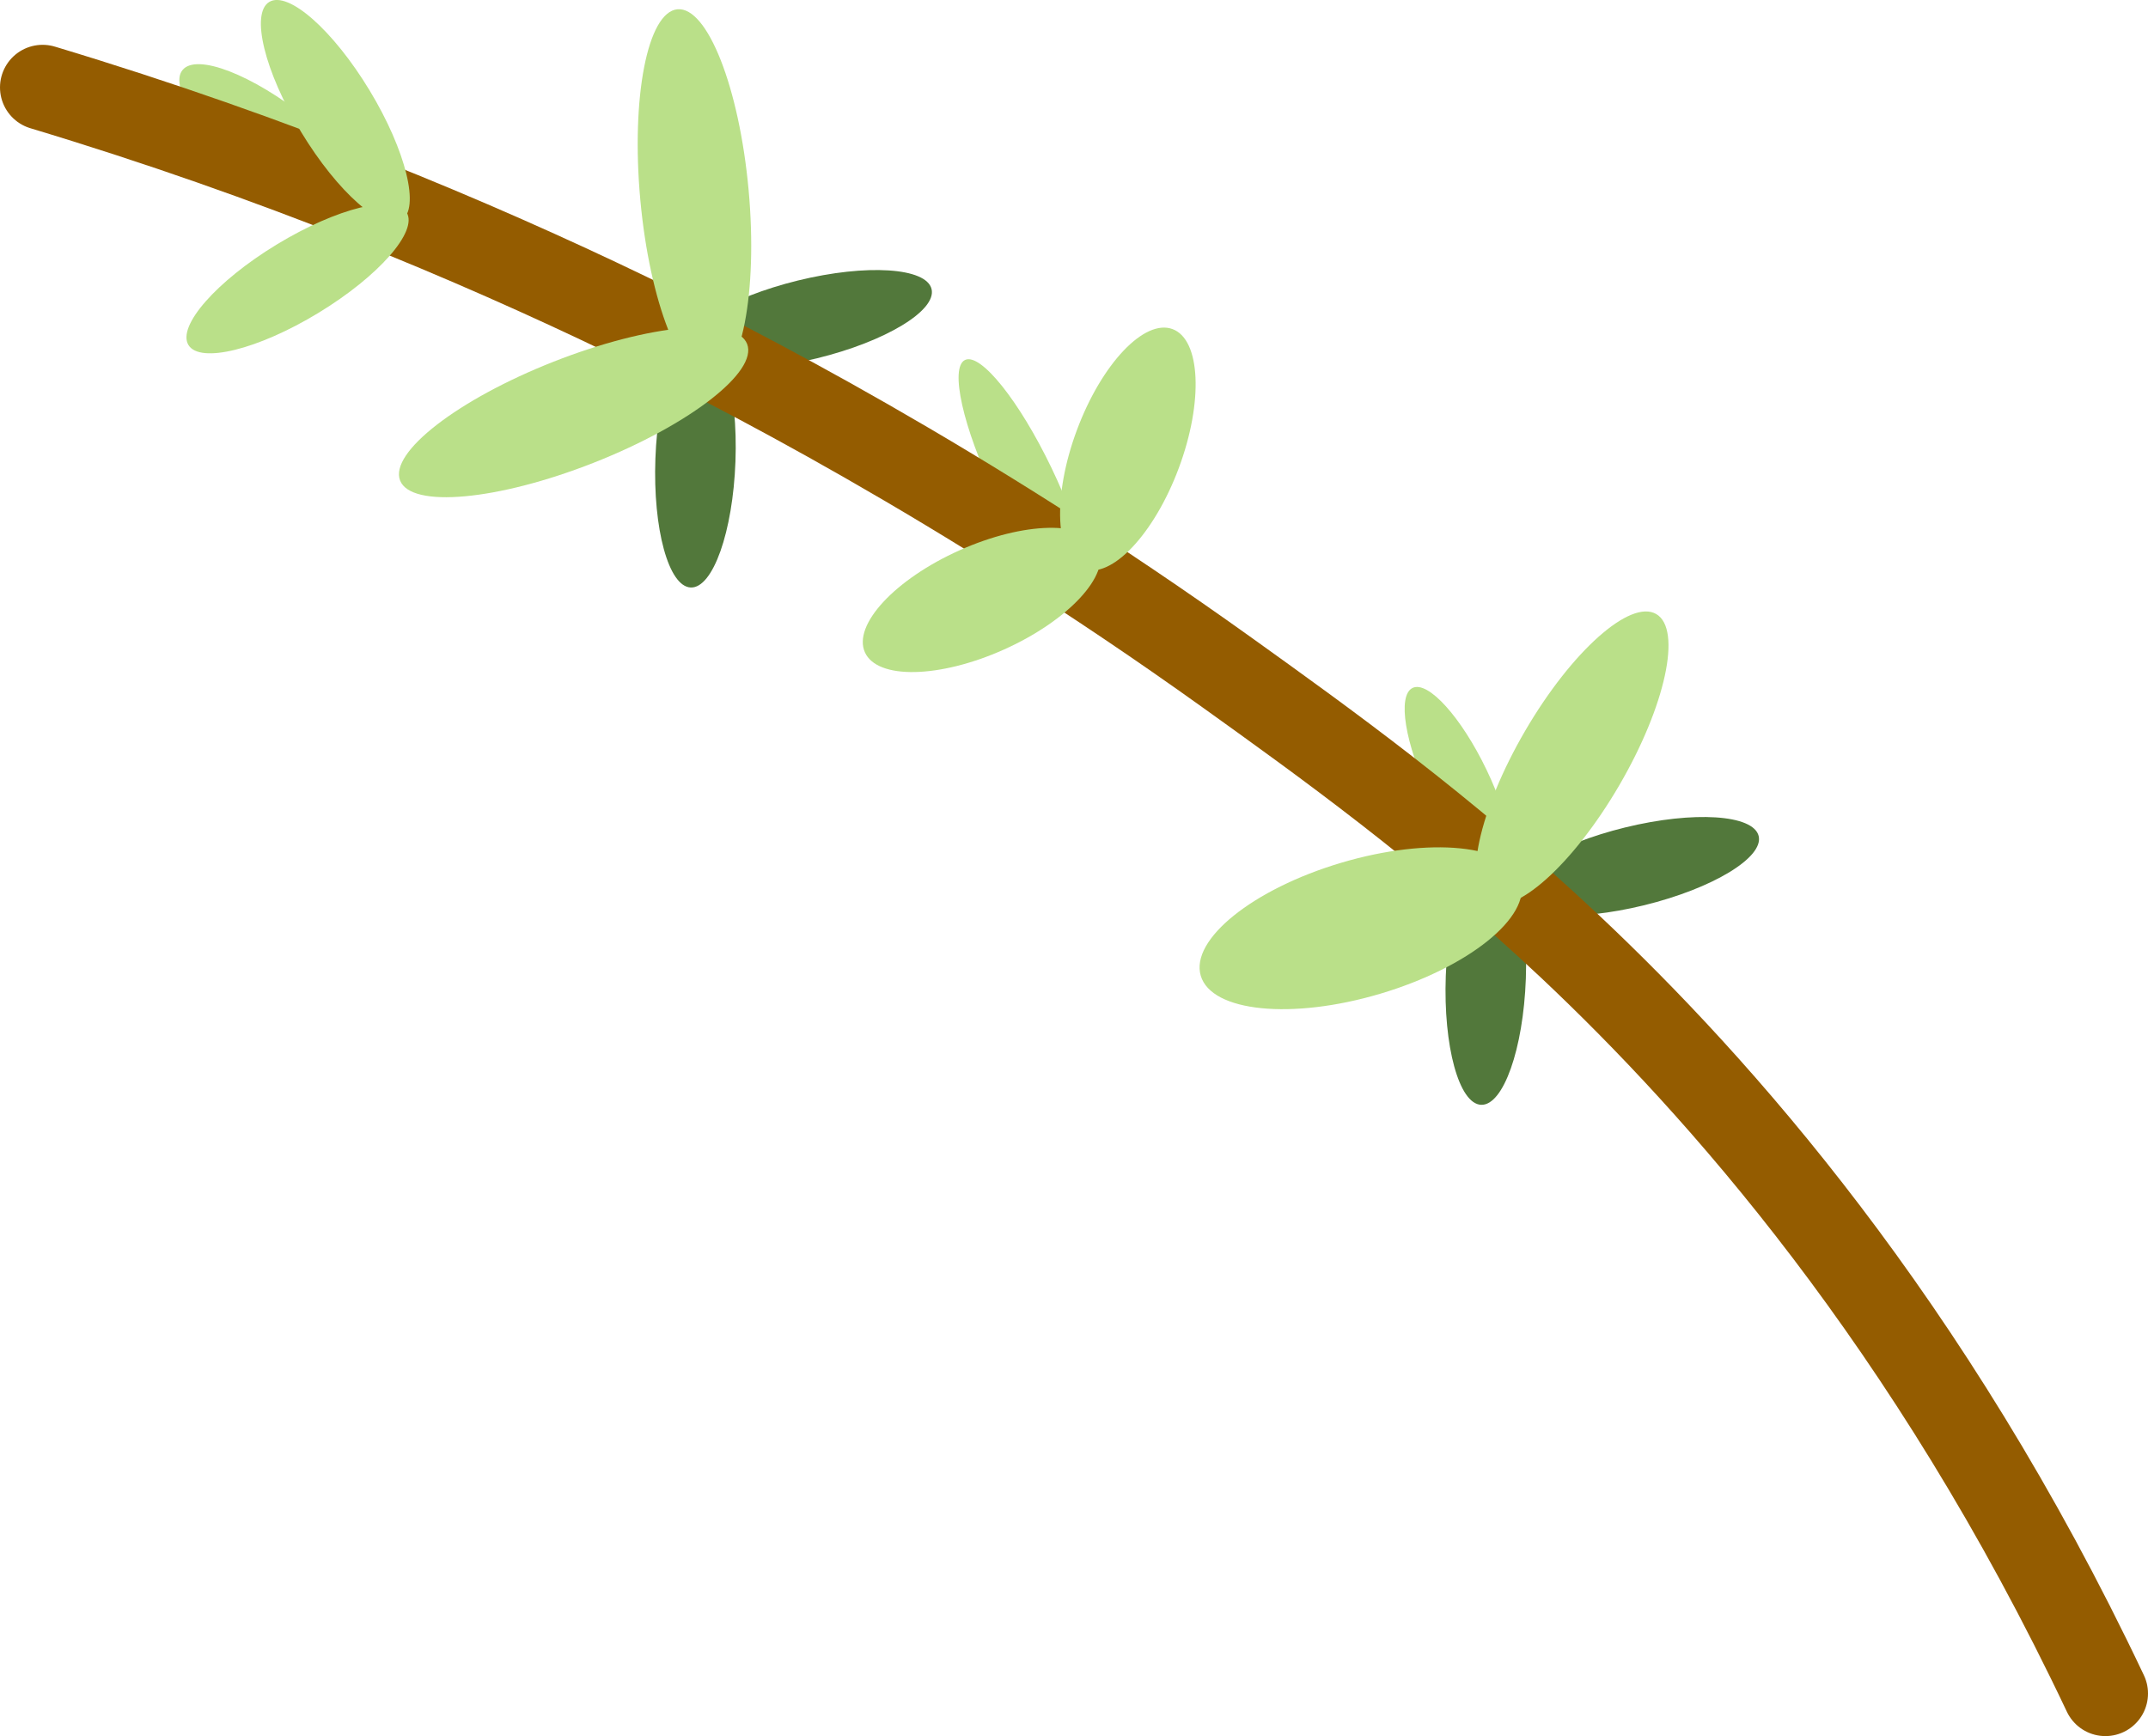 <svg xmlns="http://www.w3.org/2000/svg" id="Layer_2" data-name="Layer 2" viewBox="0 0 126.02 101.88"><defs><style>      .cls-1 {        fill: none;        stroke: #945c00;        stroke-linecap: round;        stroke-miterlimit: 10;        stroke-width: 5px;      }      .cls-2 {        fill: #52783b;      }      .cls-3 {        fill: #bae089;      }    </style></defs><g id="Layer_1-2" data-name="Layer 1"><g><ellipse class="cls-3" cx="16.56" cy="8.78" rx="2.35" ry="7.49" transform="translate(-.62 16.27) rotate(-51.48)"></ellipse><ellipse class="cls-2" cx="40.79" cy="26.99" rx="7.49" ry="2.35" transform="translate(12.34 66.77) rotate(-87.91)"></ellipse><ellipse class="cls-2" cx="87.16" cy="57.34" rx="7.49" ry="2.35" transform="translate(26.69 142.36) rotate(-87.91)"></ellipse><ellipse class="cls-3" cx="60.04" cy="28.24" rx="1.83" ry="7.9" transform="translate(-6.31 28.79) rotate(-25.66)"></ellipse><ellipse class="cls-3" cx="85.56" cy="45.96" rx="1.83" ry="6.21" transform="translate(-11.46 41.59) rotate(-25.66)"></ellipse><ellipse class="cls-2" cx="47.38" cy="18.74" rx="7.49" ry="2.35" transform="translate(-3.1 11.81) rotate(-13.76)"></ellipse><ellipse class="cls-2" cx="95.9" cy="50.85" rx="7.49" ry="2.35" transform="translate(-9.34 24.26) rotate(-13.76)"></ellipse><path class="cls-1" d="M123.52,99.38c-10.35-21.87-22.83-35.75-31.36-43.79-7.43-7-14.59-12.12-20.18-16.13-15.69-11.24-29.08-18.03-35.12-20.96C27.78,14.12,16.25,9.27,2.5,5.13"></path><ellipse class="cls-3" cx="17.46" cy="16.36" rx="7.49" ry="2.35" transform="translate(-5.96 11.44) rotate(-31.28)"></ellipse><ellipse class="cls-3" cx="19.68" cy="6.52" rx="2.35" ry="7.49" transform="translate(-.54 11.13) rotate(-31.17)"></ellipse><ellipse class="cls-3" cx="40.74" cy="11.44" rx="3.19" ry="10.94" transform="translate(-.87 3.76) rotate(-5.23)"></ellipse><ellipse class="cls-3" cx="66.17" cy="26.35" rx="7.51" ry="3.19" transform="translate(18.38 79.16) rotate(-69.57)"></ellipse><ellipse class="cls-3" cx="92.23" cy="44.48" rx="9.79" ry="3.19" transform="translate(7.34 101.74) rotate(-59.74)"></ellipse><ellipse class="cls-3" cx="79.83" cy="54.48" rx="9.79" ry="4.01" transform="translate(-12.21 24.99) rotate(-16.55)"></ellipse><ellipse class="cls-3" cx="57.59" cy="35.21" rx="7.51" ry="3.19" transform="translate(-9.36 26.64) rotate(-24.15)"></ellipse><ellipse class="cls-3" cx="33.65" cy="24.19" rx="10.94" ry="3.19" transform="translate(-6.52 14.01) rotate(-21.49)"></ellipse></g></g></svg>